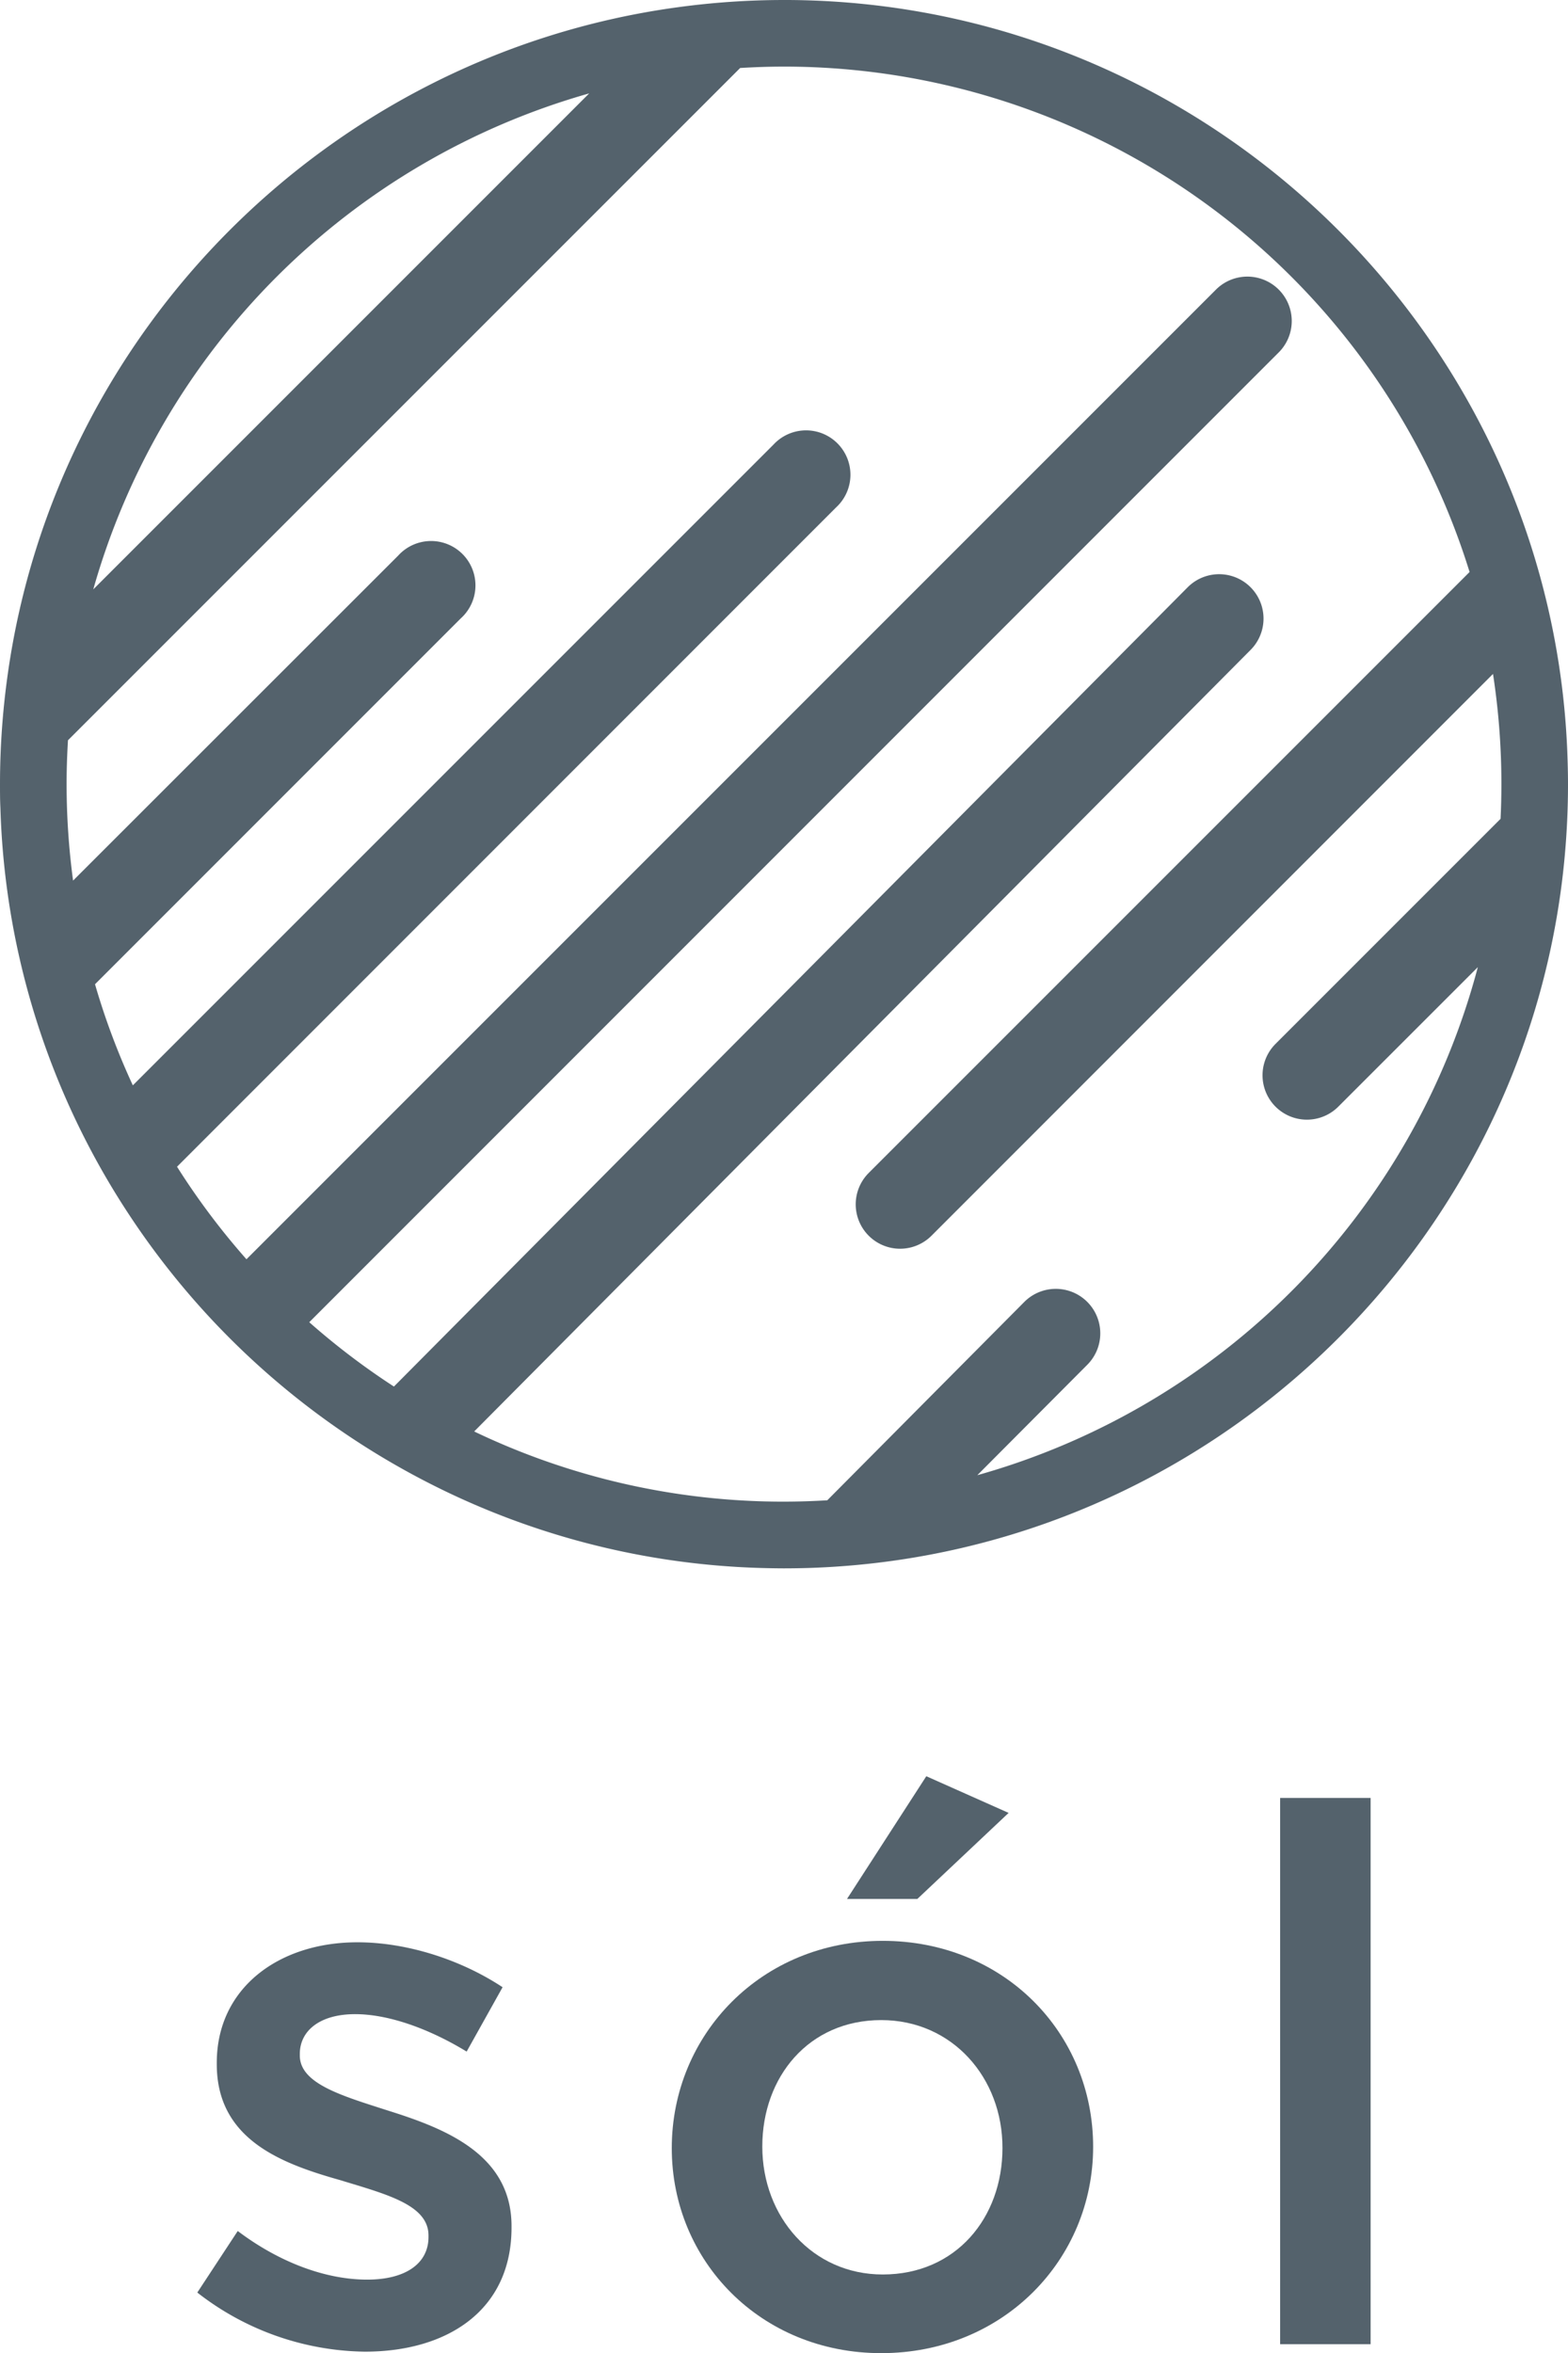 <svg xmlns="http://www.w3.org/2000/svg" viewBox="0 0 433.19 650"><defs><style>.sol-logo-1{fill:#54626c;}</style></defs><title>sol</title><g id="Layer_2" data-name="Layer 2"><g id="Sol"><path class="sol-logo-1" d="M100.81,649.59a76.72,76.72,0,0,1-46.3-16.33l11.17-17c11.78,8.89,24.59,13.43,35.75,13.43,10.75,0,16.95-4.54,16.95-11.77v-.42c0-8.47-11.58-11.37-24.39-15.29-16.12-4.55-34.1-11.17-34.1-32v-.42c0-20.66,17.16-33.28,38.85-33.28,13.65,0,28.53,4.76,40.11,12.41l-9.93,17.78c-10.54-6.42-21.7-10.34-30.8-10.34-9.71,0-15.29,4.55-15.29,11v.42c0,7.85,11.78,11.16,24.6,15.29,15.91,5,33.89,12.2,33.89,31.83v.42C141.32,638.22,123.55,649.59,100.81,649.59Z"></path><path class="sol-logo-1" d="M243.46,650c-33.28,0-57.87-25.42-57.87-56.63,0-31.42,24.8-57.26,58.28-57.26S302,561.54,302,593C302,624.17,277.15,650,243.46,650Zm0-92c-20.05,0-32.86,15.71-32.86,34.93,0,19.43,13.84,35.34,33.27,35.34,20.26,0,33.08-15.7,33.08-34.92C277,573.94,263.1,558,243.46,558ZM234,524.54l21.91-33.9,22.74,10.13-25.22,23.77Z"></path><path class="sol-logo-1" d="M353.66,647.52V496.64h25V647.52Z"></path><path class="sol-logo-1" d="M433,207.74a215,215,0,0,0-12.52-64.28C390.54,60.28,311.07.54,217.82,0l-1.23,0a217.08,217.08,0,0,0-30.13,2.11C91.1,15.44,15.44,91.1,2.11,186.46A217.08,217.08,0,0,0,0,216.59c0,2.2,0,4.38.11,6.56A215.49,215.49,0,0,0,35.66,335.52a217.73,217.73,0,0,0,81.75,73.59,215,215,0,0,0,92.63,24q3.27.1,6.55.11a218.17,218.17,0,0,0,30-2.08C342.94,417.7,419.22,340.68,431.47,244a218.57,218.57,0,0,0,1.72-27.36C433.19,213.63,433.11,210.68,433,207.74ZM162.77,25.8l-137,137A198.6,198.6,0,0,1,162.77,25.8ZM270,407.49,300.37,377A12.26,12.26,0,1,0,283,359.61l-54.45,54.81q-6,.36-12,.37A197.43,197.43,0,0,1,131,395.41L345.48,179.54a12.26,12.26,0,0,0-17.34-17.34L108.83,383a199.42,199.42,0,0,1-23.39-17.77L353.28,97.34A12.26,12.26,0,1,0,335.93,80L68.09,347.84a199.61,199.61,0,0,1-19.18-25.56L231,140.15A12.26,12.26,0,1,0,213.7,122.8l-177,177a196,196,0,0,1-10.45-27.93L127.29,170.82A12.26,12.26,0,1,0,110,153.48L20.19,243.24a200.25,200.25,0,0,1-1.79-26.65c0-4.07.14-8.1.38-12.11l185.7-185.7c4-.24,8-.38,12.11-.38A198.29,198.29,0,0,1,406,158L240,324a12.26,12.26,0,1,0,17.34,17.34L412.47,186.16a199.51,199.51,0,0,1,2.32,30.43c0,3.22-.08,6.41-.23,9.59l-62.17,62.17a12.26,12.26,0,1,0,17.34,17.34l38.55-38.54A198.56,198.56,0,0,1,270,407.49Z"></path></g></g></svg>